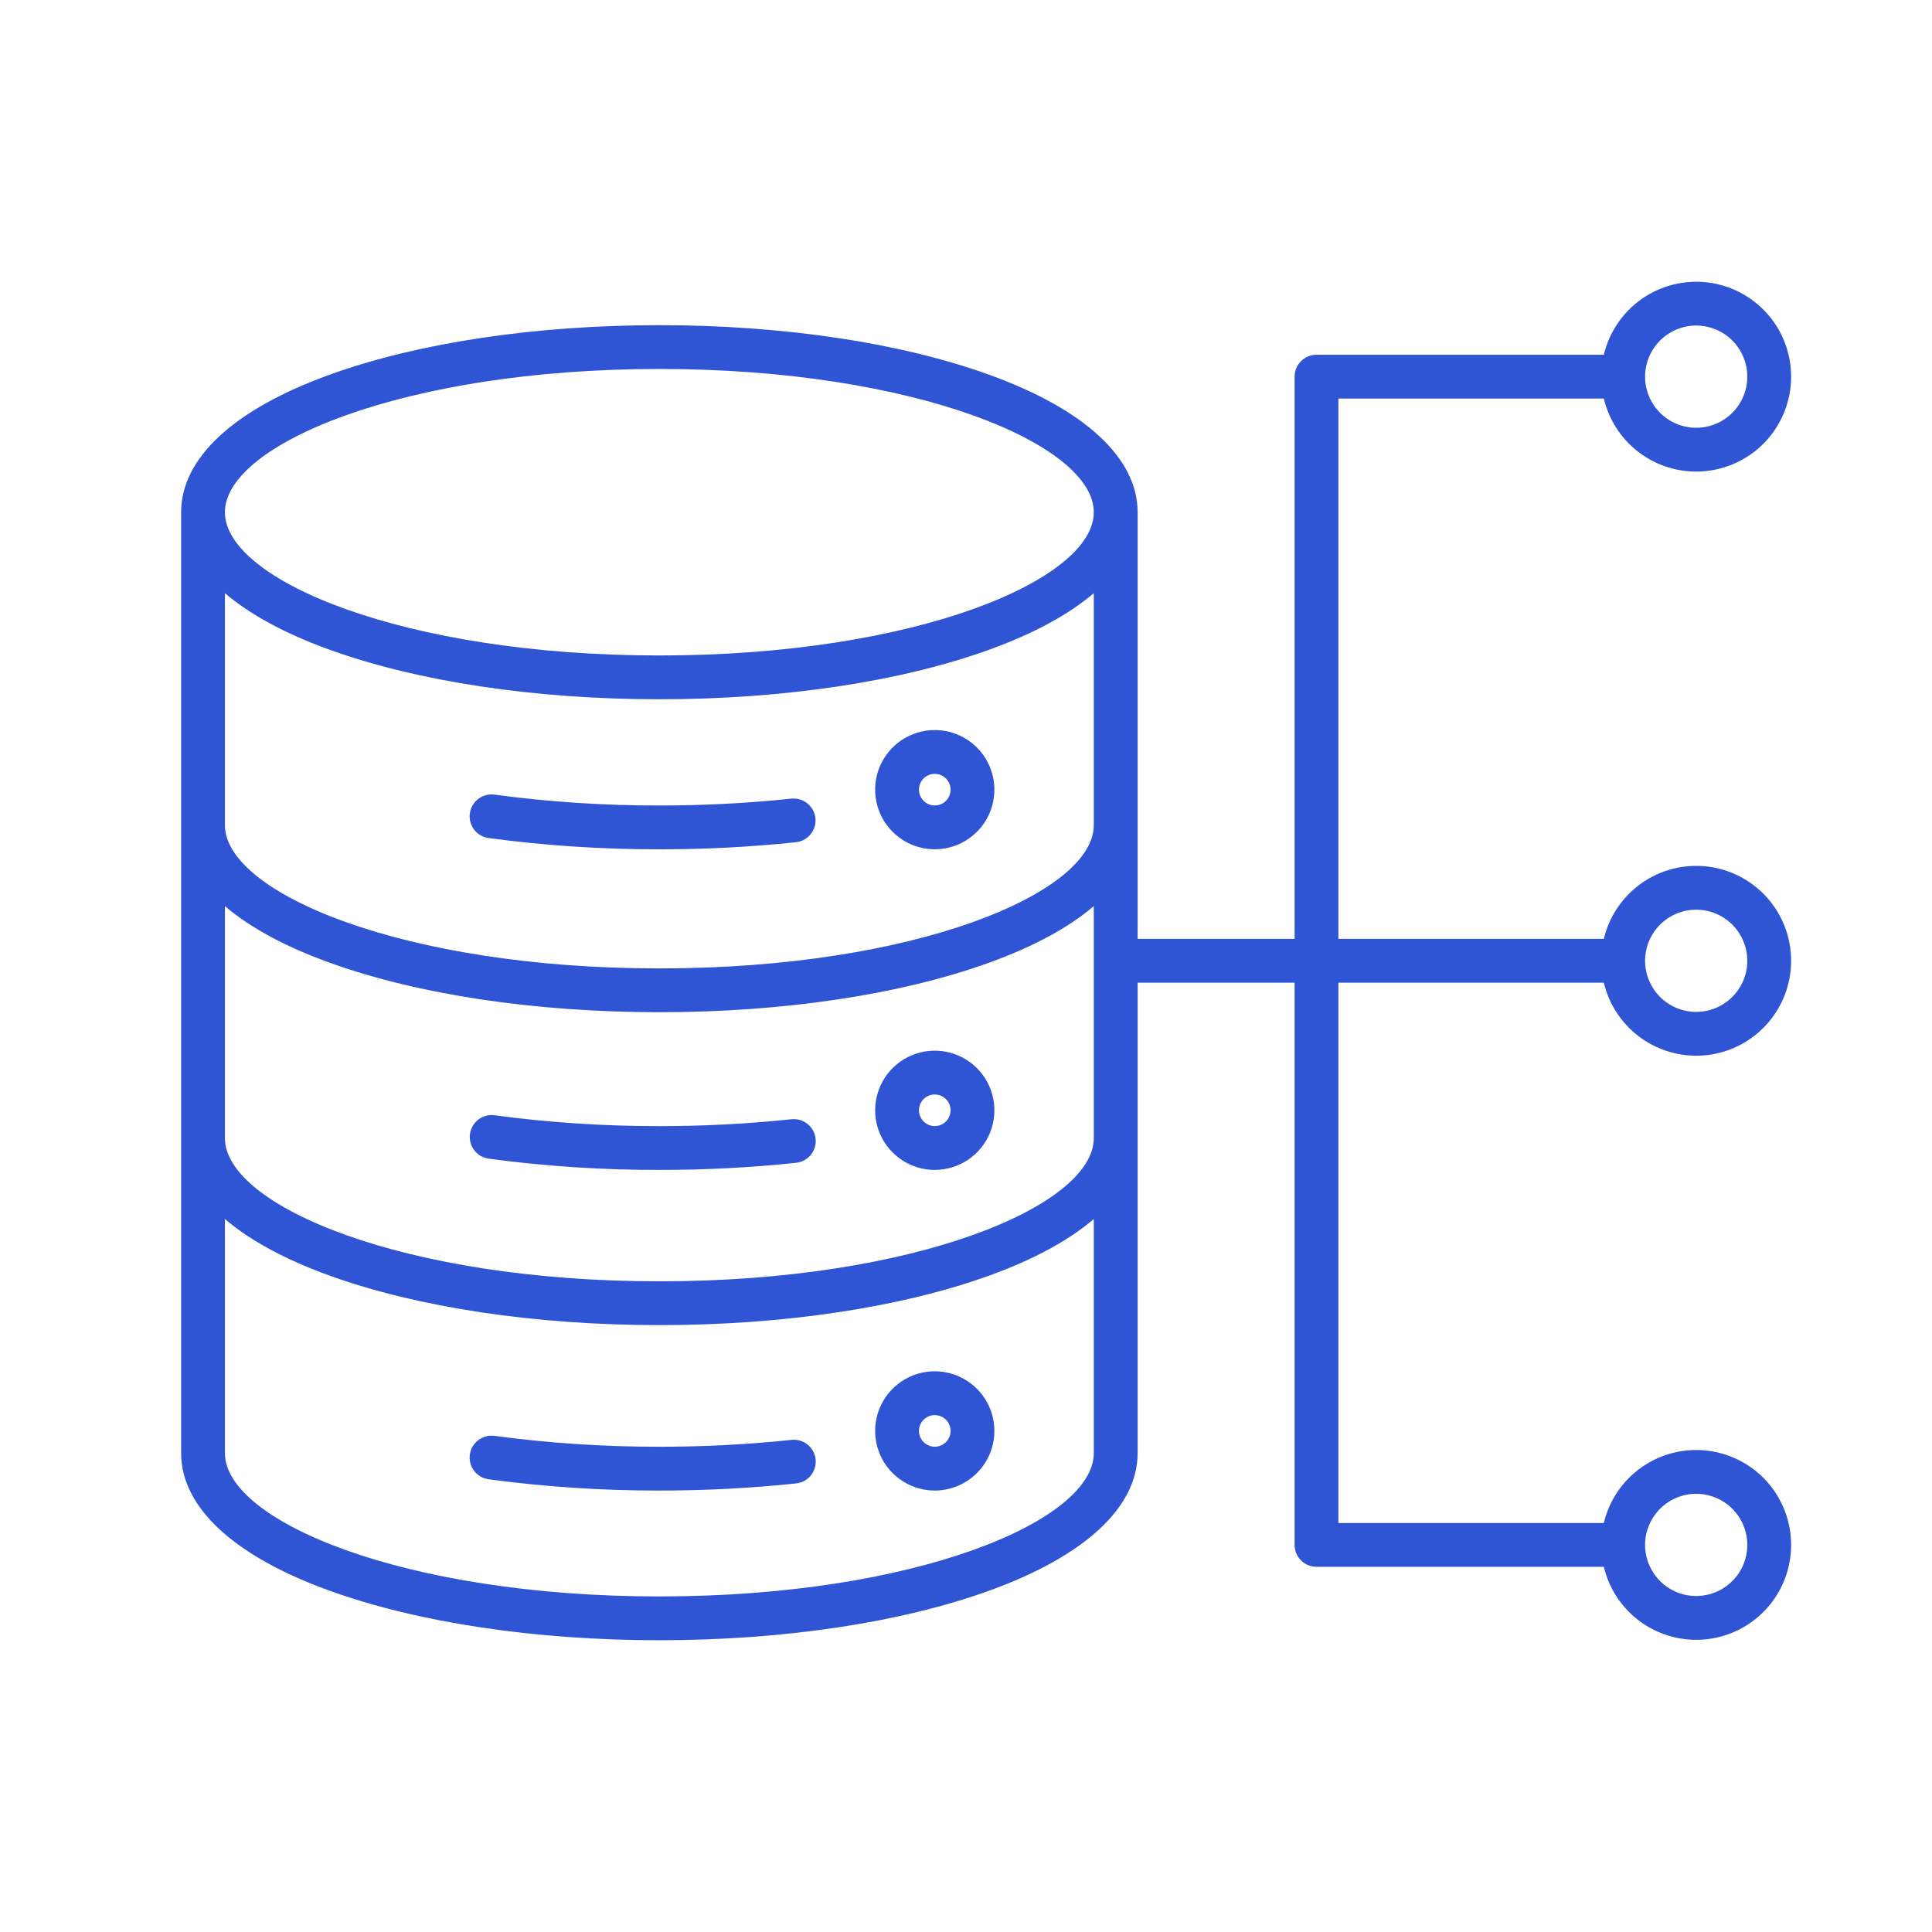 <svg width="48" height="48" viewBox="0 0 48 48" fill="none" xmlns="http://www.w3.org/2000/svg">
<path d="M19.659 19.842C18.571 19.956 17.477 20.013 16.383 20.012C15.014 20.015 13.646 19.925 12.289 19.743C12.218 19.733 12.146 19.737 12.076 19.755C12.007 19.773 11.942 19.804 11.884 19.847C11.827 19.891 11.779 19.945 11.743 20.007C11.706 20.069 11.683 20.137 11.673 20.208C11.663 20.279 11.668 20.351 11.686 20.421C11.704 20.49 11.736 20.555 11.78 20.612C11.823 20.669 11.878 20.717 11.94 20.753C12.002 20.789 12.07 20.812 12.141 20.821C13.547 21.01 14.964 21.103 16.383 21.101C17.516 21.102 18.648 21.043 19.775 20.925C19.919 20.909 20.05 20.838 20.141 20.725C20.232 20.613 20.274 20.469 20.259 20.326C20.243 20.182 20.172 20.051 20.059 19.96C19.947 19.869 19.803 19.827 19.66 19.842L19.659 19.842ZM23.224 18.138C22.931 18.138 22.645 18.225 22.401 18.387C22.157 18.55 21.968 18.782 21.855 19.052C21.743 19.323 21.714 19.621 21.771 19.908C21.828 20.195 21.969 20.459 22.177 20.666C22.384 20.874 22.648 21.015 22.935 21.072C23.222 21.129 23.52 21.1 23.791 20.988C24.062 20.875 24.293 20.686 24.456 20.442C24.619 20.198 24.705 19.912 24.705 19.619C24.705 19.226 24.549 18.85 24.271 18.572C23.993 18.294 23.617 18.138 23.224 18.138ZM23.224 20.012C23.146 20.012 23.07 19.989 23.006 19.946C22.941 19.903 22.891 19.841 22.861 19.769C22.831 19.698 22.823 19.619 22.839 19.542C22.854 19.466 22.891 19.396 22.946 19.341C23.001 19.286 23.071 19.249 23.147 19.234C23.224 19.218 23.303 19.226 23.374 19.256C23.446 19.286 23.508 19.336 23.551 19.401C23.594 19.465 23.617 19.541 23.617 19.619C23.617 19.723 23.576 19.823 23.502 19.897C23.428 19.971 23.328 20.012 23.224 20.012V20.012ZM12.142 28.787C13.547 28.976 14.964 29.069 16.383 29.066C17.516 29.067 18.648 29.009 19.775 28.89C19.847 28.883 19.916 28.862 19.979 28.828C20.043 28.794 20.099 28.748 20.144 28.692C20.19 28.637 20.224 28.572 20.244 28.503C20.265 28.435 20.271 28.362 20.264 28.291C20.256 28.219 20.234 28.15 20.2 28.087C20.165 28.024 20.119 27.968 20.062 27.924C20.006 27.879 19.942 27.845 19.873 27.825C19.803 27.806 19.731 27.8 19.66 27.808C18.571 27.922 17.478 27.979 16.383 27.978C15.014 27.98 13.646 27.891 12.289 27.709C12.219 27.699 12.146 27.703 12.077 27.721C12.008 27.74 11.943 27.771 11.886 27.814C11.771 27.902 11.696 28.031 11.676 28.174C11.657 28.317 11.695 28.462 11.782 28.577C11.87 28.692 11.999 28.767 12.142 28.787H12.142ZM23.224 29.066C23.517 29.066 23.803 28.979 24.047 28.817C24.291 28.654 24.48 28.422 24.593 28.152C24.705 27.881 24.734 27.583 24.677 27.296C24.62 27.009 24.479 26.744 24.271 26.537C24.064 26.33 23.8 26.189 23.513 26.132C23.226 26.075 22.928 26.104 22.657 26.216C22.386 26.328 22.155 26.518 21.992 26.762C21.83 27.006 21.743 27.292 21.743 27.585C21.743 27.978 21.899 28.354 22.177 28.632C22.455 28.91 22.831 29.066 23.224 29.066ZM23.224 27.192C23.302 27.192 23.378 27.215 23.442 27.258C23.507 27.301 23.557 27.363 23.587 27.434C23.617 27.506 23.625 27.585 23.609 27.662C23.594 27.738 23.557 27.808 23.502 27.863C23.447 27.918 23.377 27.955 23.301 27.97C23.224 27.985 23.145 27.978 23.074 27.948C23.002 27.918 22.941 27.868 22.897 27.803C22.854 27.738 22.831 27.663 22.831 27.585C22.831 27.481 22.873 27.381 22.946 27.307C23.02 27.233 23.12 27.192 23.224 27.192ZM19.659 35.774C18.571 35.888 17.477 35.945 16.383 35.944C15.014 35.946 13.646 35.856 12.289 35.674C12.218 35.664 12.146 35.668 12.076 35.686C12.007 35.704 11.942 35.736 11.884 35.779C11.827 35.822 11.779 35.876 11.743 35.938C11.706 36 11.683 36.068 11.673 36.139C11.663 36.21 11.668 36.283 11.686 36.352C11.704 36.421 11.736 36.486 11.78 36.543C11.823 36.6 11.878 36.648 11.94 36.684C12.002 36.72 12.07 36.743 12.141 36.753C13.547 36.941 14.964 37.035 16.383 37.032C17.516 37.033 18.648 36.974 19.775 36.856C19.847 36.849 19.916 36.828 19.979 36.794C20.043 36.76 20.099 36.714 20.144 36.658C20.19 36.602 20.224 36.538 20.244 36.469C20.265 36.4 20.271 36.328 20.264 36.257C20.256 36.185 20.234 36.116 20.2 36.053C20.165 35.99 20.119 35.934 20.062 35.889C20.006 35.844 19.942 35.811 19.873 35.791C19.803 35.771 19.731 35.765 19.66 35.774H19.659ZM23.224 34.069C22.931 34.069 22.645 34.156 22.401 34.319C22.157 34.482 21.967 34.713 21.855 34.984C21.743 35.254 21.714 35.552 21.771 35.84C21.828 36.127 21.969 36.391 22.176 36.598C22.384 36.805 22.648 36.947 22.935 37.004C23.222 37.061 23.52 37.031 23.791 36.919C24.062 36.807 24.293 36.617 24.456 36.374C24.619 36.13 24.705 35.844 24.705 35.551C24.705 35.158 24.549 34.781 24.271 34.504C23.993 34.226 23.617 34.07 23.224 34.069ZM23.224 35.944C23.146 35.944 23.07 35.92 23.006 35.877C22.941 35.834 22.891 35.773 22.861 35.701C22.831 35.629 22.823 35.55 22.838 35.474C22.854 35.398 22.891 35.328 22.946 35.273C23.001 35.218 23.071 35.18 23.147 35.165C23.224 35.15 23.302 35.158 23.374 35.187C23.446 35.217 23.508 35.268 23.551 35.332C23.594 35.397 23.617 35.473 23.617 35.551C23.617 35.655 23.575 35.755 23.502 35.828C23.428 35.902 23.328 35.943 23.224 35.944Z" fill="#2F55D4"/>
<path d="M39.847 9.902C39.98 10.465 40.316 10.959 40.789 11.29C41.263 11.622 41.842 11.768 42.416 11.7C42.99 11.633 43.519 11.358 43.904 10.926C44.288 10.494 44.5 9.936 44.5 9.358C44.5 8.78 44.288 8.222 43.904 7.791C43.519 7.359 42.99 7.083 42.416 7.016C41.842 6.949 41.263 7.095 40.789 7.426C40.316 7.758 39.98 8.252 39.847 8.814H32.708C32.564 8.814 32.425 8.871 32.324 8.973C32.221 9.075 32.164 9.214 32.164 9.358V23.326H28.264V12.726C28.264 11.384 26.957 10.172 24.584 9.313C22.385 8.517 19.472 8.079 16.382 8.079C13.292 8.079 10.379 8.517 8.18 9.313C5.807 10.172 4.5 11.384 4.5 12.726V36.103C4.5 37.446 5.807 38.659 8.179 39.517C10.378 40.313 13.291 40.751 16.382 40.751C19.473 40.751 22.386 40.312 24.585 39.517C26.957 38.659 28.264 37.446 28.264 36.103V24.415H32.164V38.383C32.164 38.527 32.221 38.666 32.324 38.768C32.425 38.87 32.564 38.927 32.708 38.927H39.847C39.98 39.489 40.316 39.983 40.789 40.315C41.263 40.646 41.842 40.792 42.416 40.725C42.99 40.658 43.519 40.382 43.904 39.95C44.288 39.519 44.5 38.961 44.5 38.383C44.5 37.805 44.288 37.247 43.904 36.815C43.519 36.383 42.99 36.108 42.416 36.041C41.842 35.973 41.263 36.12 40.789 36.451C40.316 36.782 39.98 37.276 39.847 37.839H33.252V24.415H39.847C39.98 24.977 40.316 25.471 40.789 25.802C41.263 26.134 41.842 26.28 42.416 26.213C42.99 26.146 43.519 25.87 43.904 25.438C44.288 25.006 44.5 24.449 44.5 23.871C44.5 23.293 44.288 22.735 43.904 22.303C43.519 21.871 42.99 21.595 42.416 21.528C41.842 21.461 41.263 21.607 40.789 21.939C40.316 22.27 39.98 22.764 39.847 23.326H33.252V9.902H39.847ZM42.141 8.088C42.392 8.088 42.638 8.163 42.847 8.302C43.056 8.442 43.218 8.64 43.314 8.872C43.411 9.104 43.436 9.36 43.387 9.606C43.338 9.852 43.217 10.079 43.039 10.256C42.862 10.434 42.635 10.555 42.389 10.604C42.143 10.653 41.887 10.627 41.655 10.531C41.423 10.435 41.225 10.273 41.086 10.064C40.946 9.855 40.871 9.609 40.871 9.358C40.872 9.022 41.006 8.699 41.244 8.461C41.482 8.223 41.805 8.089 42.141 8.088ZM27.175 20.501C27.175 22.184 22.743 24.06 16.382 24.06C10.021 24.06 5.588 22.184 5.588 20.501V14.737C6.206 15.265 7.078 15.741 8.18 16.139C10.379 16.935 13.292 17.373 16.382 17.373C19.472 17.373 22.385 16.935 24.584 16.139C25.686 15.74 26.557 15.265 27.175 14.737V20.501ZM5.588 28.113V22.512C6.206 23.041 7.078 23.516 8.179 23.914C10.378 24.71 13.291 25.148 16.382 25.148C19.473 25.148 22.386 24.71 24.585 23.914C25.686 23.515 26.558 23.041 27.175 22.512V28.275C27.175 29.958 22.743 31.834 16.382 31.834C10.021 31.834 5.588 29.958 5.588 28.275V28.113ZM16.382 9.167C22.743 9.167 27.175 11.043 27.175 12.726C27.175 14.409 22.743 16.285 16.382 16.285C10.021 16.285 5.588 14.409 5.588 12.726C5.588 11.043 10.021 9.167 16.382 9.167ZM16.382 39.663C10.021 39.663 5.588 37.787 5.588 36.103V30.286C6.206 30.815 7.078 31.29 8.179 31.689C10.378 32.484 13.291 32.922 16.382 32.922C19.473 32.922 22.386 32.484 24.585 31.689C25.686 31.29 26.558 30.815 27.175 30.286V36.103C27.175 37.787 22.743 39.663 16.382 39.663ZM42.141 37.113C42.392 37.113 42.638 37.188 42.847 37.327C43.056 37.467 43.218 37.665 43.314 37.897C43.411 38.129 43.436 38.384 43.387 38.631C43.338 38.877 43.217 39.103 43.039 39.281C42.862 39.458 42.635 39.579 42.389 39.628C42.143 39.677 41.887 39.652 41.655 39.556C41.423 39.46 41.225 39.297 41.086 39.088C40.946 38.88 40.871 38.634 40.871 38.383C40.872 38.046 41.006 37.723 41.244 37.485C41.482 37.247 41.805 37.113 42.141 37.113ZM42.141 22.601C42.392 22.601 42.638 22.675 42.847 22.815C43.056 22.954 43.218 23.153 43.314 23.385C43.411 23.617 43.436 23.872 43.387 24.118C43.338 24.365 43.217 24.591 43.039 24.768C42.862 24.946 42.635 25.067 42.389 25.116C42.143 25.165 41.887 25.14 41.655 25.044C41.423 24.948 41.225 24.785 41.086 24.576C40.946 24.367 40.871 24.122 40.871 23.871C40.872 23.534 41.006 23.211 41.244 22.973C41.482 22.735 41.805 22.601 42.141 22.601Z" fill="#2F55D4"/>
</svg>
